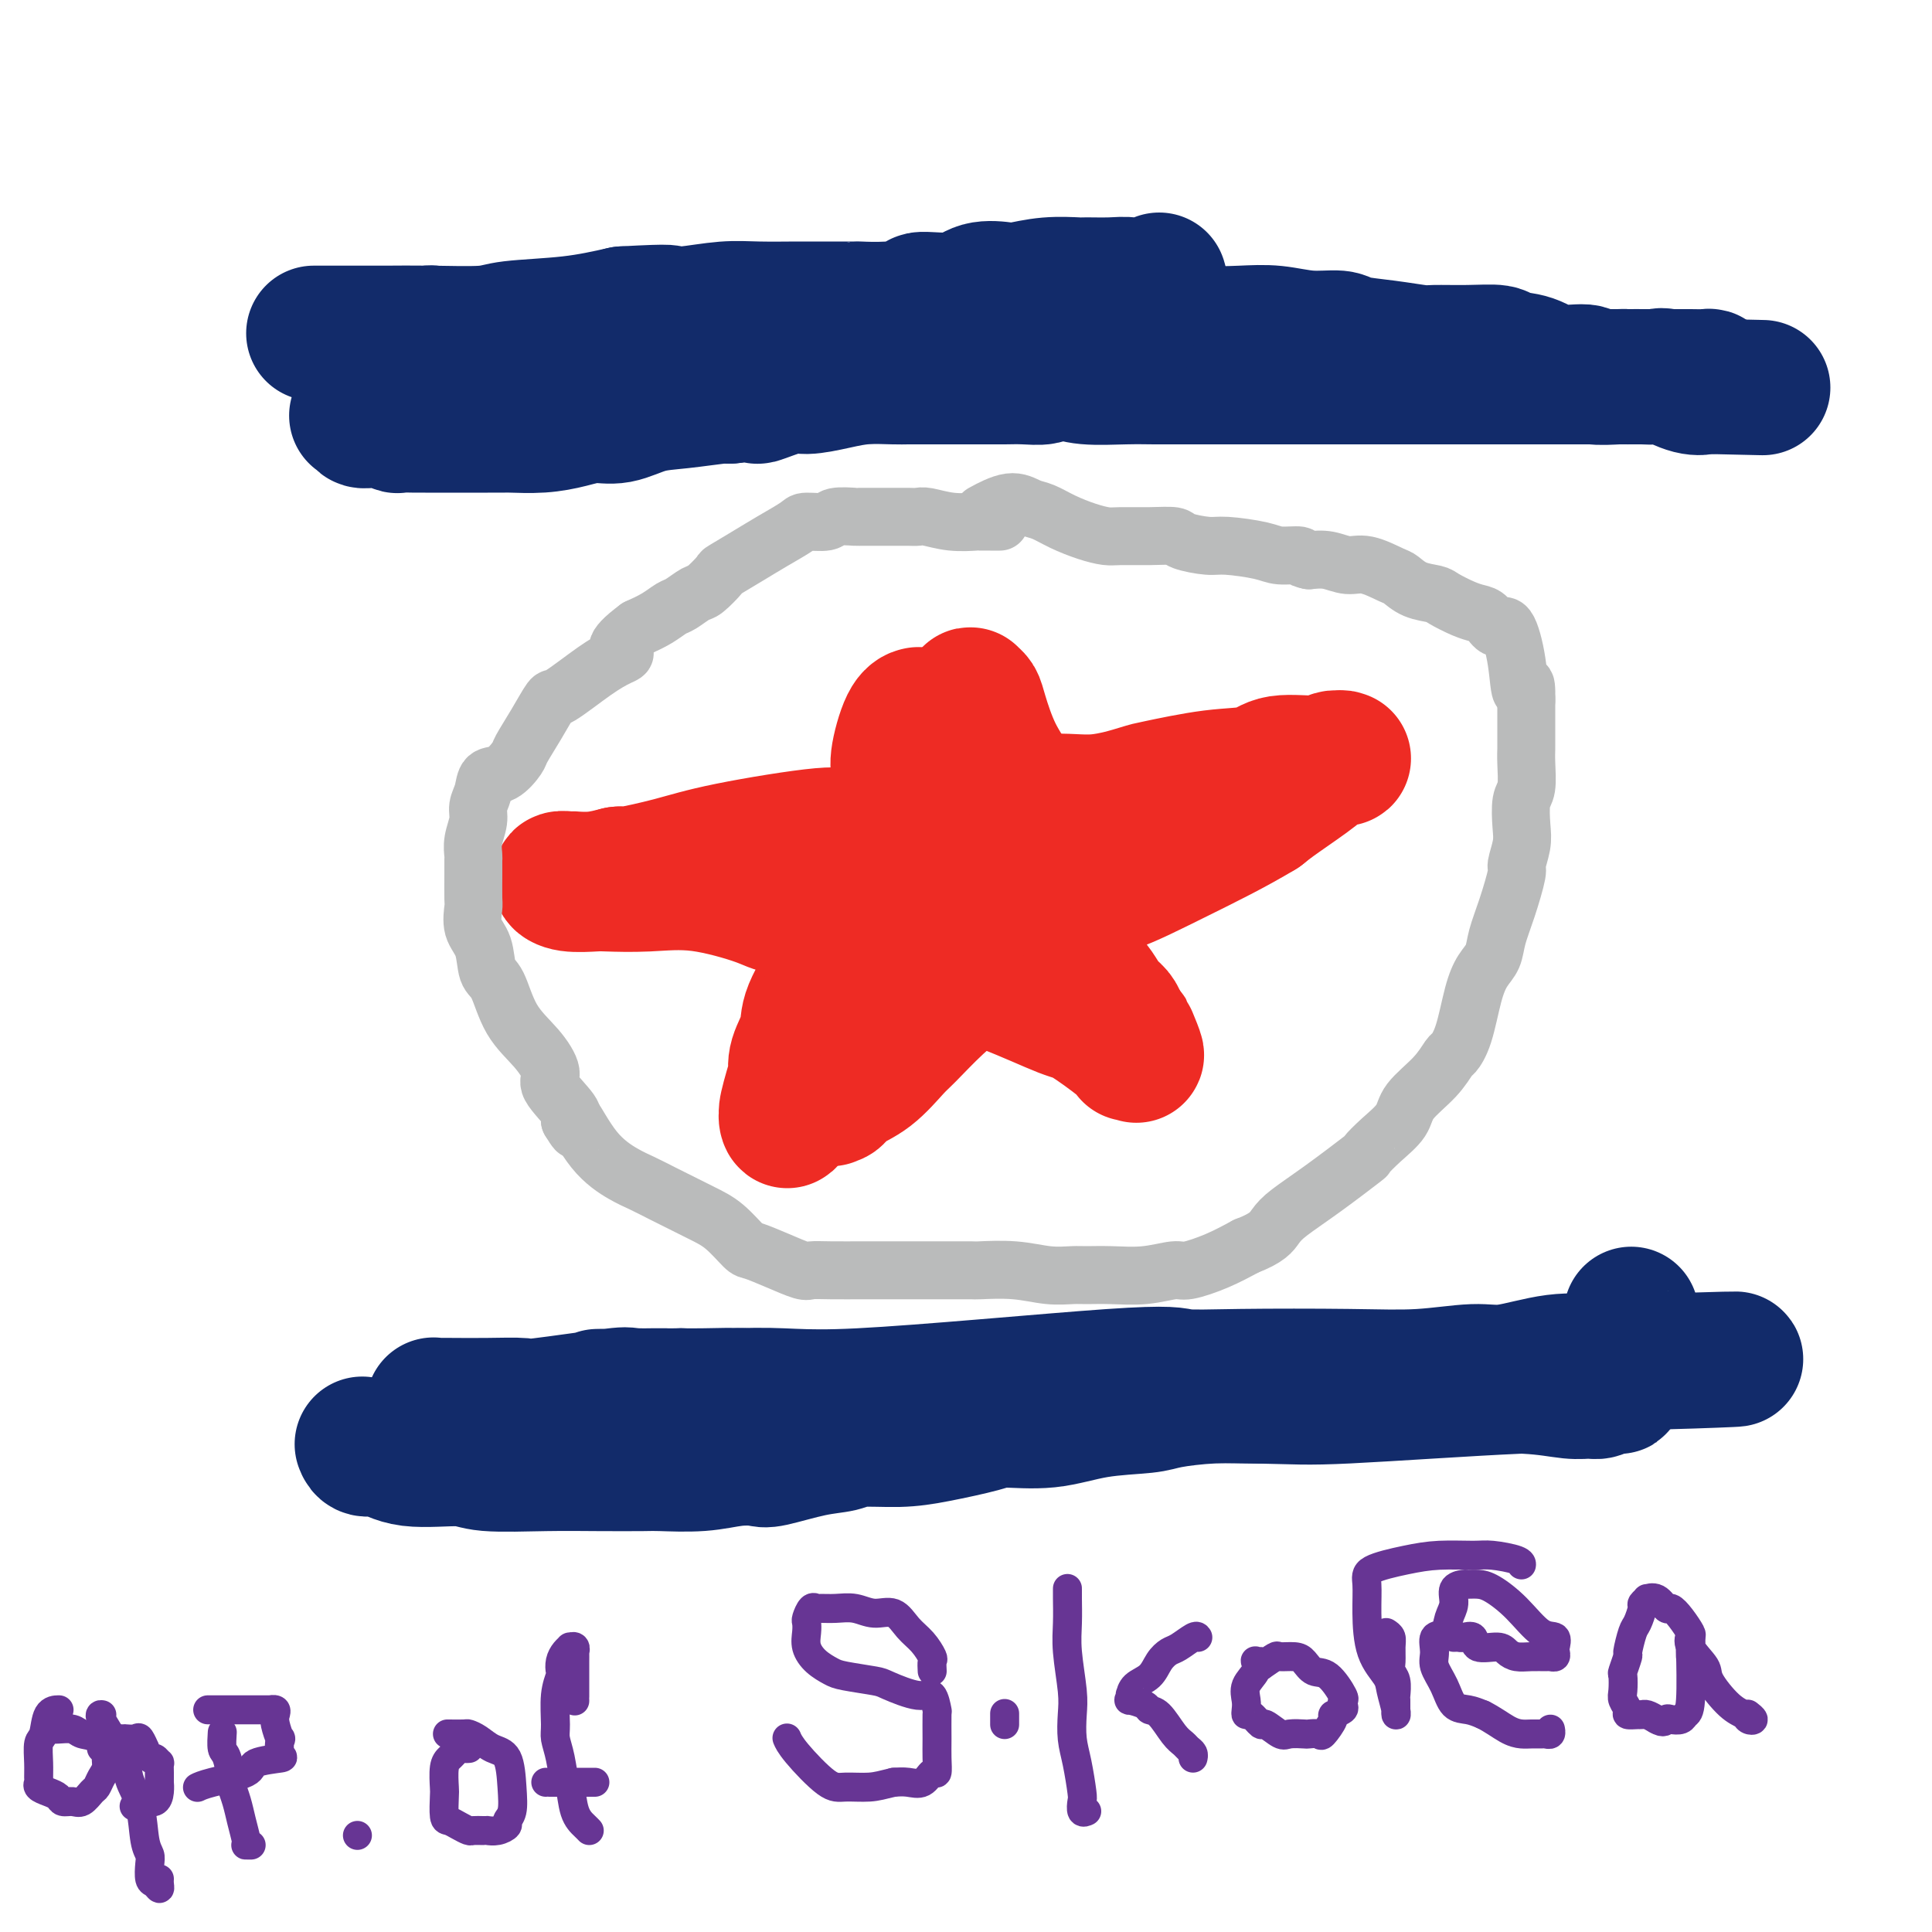 <svg viewBox='0 0 400 400' version='1.1' xmlns='http://www.w3.org/2000/svg' xmlns:xlink='http://www.w3.org/1999/xlink'><g fill='none' stroke='#122B6A' stroke-width='28' stroke-linecap='round' stroke-linejoin='round'><path d='M74,86c-0.125,0.031 -0.251,0.061 0,0c0.251,-0.061 0.878,-0.214 1,0c0.122,0.214 -0.261,0.793 0,1c0.261,0.207 1.167,0.041 2,0c0.833,-0.041 1.592,0.041 2,0c0.408,-0.041 0.465,-0.207 1,0c0.535,0.207 1.547,0.788 2,1c0.453,0.212 0.347,0.057 1,0c0.653,-0.057 2.066,-0.015 3,0c0.934,0.015 1.389,0.004 2,0c0.611,-0.004 1.377,-0.001 2,0c0.623,0.001 1.102,0.000 2,0c0.898,-0.000 2.215,-0.000 3,0c0.785,0.000 1.037,0.001 2,0c0.963,-0.001 2.637,-0.003 4,0c1.363,0.003 2.415,0.011 3,0c0.585,-0.011 0.703,-0.039 2,0c1.297,0.039 3.773,0.147 6,0c2.227,-0.147 4.205,-0.550 6,-1c1.795,-0.450 3.405,-0.947 5,-1c1.595,-0.053 3.173,0.339 5,0c1.827,-0.339 3.902,-1.411 6,-2c2.098,-0.589 4.219,-0.697 7,-1c2.781,-0.303 6.223,-0.801 8,-1c1.777,-0.199 1.888,-0.100 2,0'/><path d='M151,82c7.072,-0.804 5.253,0.187 6,0c0.747,-0.187 4.059,-1.553 6,-2c1.941,-0.447 2.510,0.024 4,0c1.490,-0.024 3.902,-0.542 6,-1c2.098,-0.458 3.883,-0.855 6,-1c2.117,-0.145 4.565,-0.039 6,0c1.435,0.039 1.857,0.011 3,0c1.143,-0.011 3.007,-0.003 5,0c1.993,0.003 4.113,0.002 6,0c1.887,-0.002 3.539,-0.004 5,0c1.461,0.004 2.731,0.015 4,0c1.269,-0.015 2.536,-0.056 4,0c1.464,0.056 3.125,0.207 4,0c0.875,-0.207 0.964,-0.774 1,-1c0.036,-0.226 0.018,-0.113 0,0'/><path d='M217,77c10.322,-0.778 3.127,-0.223 1,0c-2.127,0.223 0.815,0.112 2,0c1.185,-0.112 0.614,-0.226 1,0c0.386,0.226 1.727,0.793 4,1c2.273,0.207 5.476,0.056 8,0c2.524,-0.056 4.368,-0.015 6,0c1.632,0.015 3.050,0.004 5,0c1.950,-0.004 4.431,-0.001 6,0c1.569,0.001 2.226,0.000 4,0c1.774,-0.000 4.665,-0.000 7,0c2.335,0.000 4.113,0.000 7,0c2.887,-0.000 6.882,-0.000 9,0c2.118,0.000 2.360,0.000 5,0c2.640,-0.000 7.677,-0.000 12,0c4.323,0.000 7.930,0.000 10,0c2.070,-0.000 2.601,-0.000 5,0c2.399,0.000 6.665,0.000 10,0c3.335,-0.000 5.739,-0.000 8,0c2.261,0.000 4.377,0.000 6,0c1.623,-0.000 2.751,-0.000 4,0c1.249,0.000 2.618,0.000 4,0c1.382,-0.000 2.777,-0.001 4,0c1.223,0.001 2.275,0.003 3,0c0.725,-0.003 1.122,-0.012 2,0c0.878,0.012 2.235,0.044 3,0c0.765,-0.044 0.937,-0.166 1,0c0.063,0.166 0.018,0.619 0,1c-0.018,0.381 -0.009,0.691 0,1'/><path d='M354,80c21.303,0.473 6.061,0.155 0,0c-6.061,-0.155 -2.940,-0.147 -2,0c0.940,0.147 -0.301,0.432 -2,0c-1.699,-0.432 -3.857,-1.580 -5,-2c-1.143,-0.420 -1.272,-0.113 -2,0c-0.728,0.113 -2.054,0.030 -3,0c-0.946,-0.030 -1.511,-0.007 -2,0c-0.489,0.007 -0.900,-0.002 -1,0c-0.100,0.002 0.112,0.017 0,0c-0.112,-0.017 -0.548,-0.064 -2,0c-1.452,0.064 -3.920,0.239 -5,0c-1.080,-0.239 -0.772,-0.891 -2,-1c-1.228,-0.109 -3.991,0.325 -6,0c-2.009,-0.325 -3.263,-1.408 -5,-2c-1.737,-0.592 -3.956,-0.694 -5,-1c-1.044,-0.306 -0.912,-0.817 -2,-1c-1.088,-0.183 -3.394,-0.038 -6,0c-2.606,0.038 -5.510,-0.032 -7,0c-1.490,0.032 -1.565,0.167 -3,0c-1.435,-0.167 -4.230,-0.637 -7,-1c-2.770,-0.363 -5.515,-0.619 -7,-1c-1.485,-0.381 -1.710,-0.886 -3,-1c-1.290,-0.114 -3.645,0.163 -6,0c-2.355,-0.163 -4.708,-0.765 -7,-1c-2.292,-0.235 -4.521,-0.104 -7,0c-2.479,0.104 -5.206,0.182 -7,0c-1.794,-0.182 -2.655,-0.623 -5,-1c-2.345,-0.377 -6.172,-0.688 -10,-1'/><path d='M235,67c-20.542,-2.250 -12.398,-1.376 -11,-1c1.398,0.376 -3.949,0.254 -7,0c-3.051,-0.254 -3.807,-0.641 -9,0c-5.193,0.641 -14.823,2.308 -19,3c-4.177,0.692 -2.901,0.409 -5,1c-2.099,0.591 -7.572,2.057 -11,3c-3.428,0.943 -4.810,1.363 -6,2c-1.190,0.637 -2.188,1.491 -4,2c-1.812,0.509 -4.436,0.672 -6,1c-1.564,0.328 -2.067,0.820 -3,1c-0.933,0.180 -2.297,0.048 -3,0c-0.703,-0.048 -0.745,-0.013 -1,0c-0.255,0.013 -0.722,0.003 -1,0c-0.278,-0.003 -0.365,-0.001 -1,0c-0.635,0.001 -1.817,0.000 -3,0'/><path d='M145,79c-10.218,1.788 -4.264,-0.242 -4,-1c0.264,-0.758 -5.163,-0.245 -9,-1c-3.837,-0.755 -6.085,-2.777 -11,-4c-4.915,-1.223 -12.496,-1.648 -17,-2c-4.504,-0.352 -5.931,-0.630 -8,-1c-2.069,-0.370 -4.778,-0.831 -6,-1c-1.222,-0.169 -0.956,-0.045 -2,0c-1.044,0.045 -3.400,0.012 -5,0c-1.600,-0.012 -2.446,-0.003 -3,0c-0.554,0.003 -0.816,0.001 -2,0c-1.184,-0.001 -3.290,-0.000 -5,0c-1.710,0.000 -3.026,0.000 -4,0c-0.974,-0.000 -1.607,-0.000 -2,0c-0.393,0.000 -0.546,0.000 -1,0c-0.454,-0.000 -1.208,-0.000 -1,0c0.208,0.000 1.377,0.000 2,0c0.623,-0.000 0.699,-0.000 1,0c0.301,0.000 0.825,0.000 1,0c0.175,-0.000 0.000,-0.000 1,0c1.000,0.000 3.174,0.001 4,0c0.826,-0.001 0.304,-0.003 1,0c0.696,0.003 2.611,0.013 5,0c2.389,-0.013 5.251,-0.048 9,0c3.749,0.048 8.386,0.178 11,0c2.614,-0.178 3.204,-0.663 6,-1c2.796,-0.337 7.799,-0.525 12,-1c4.201,-0.475 7.601,-1.238 11,-2'/><path d='M129,65c11.649,-0.635 9.273,-0.223 9,0c-0.273,0.223 1.558,0.256 4,0c2.442,-0.256 5.497,-0.801 8,-1c2.503,-0.199 4.456,-0.054 7,0c2.544,0.054 5.679,0.015 8,0c2.321,-0.015 3.829,-0.007 6,0c2.171,0.007 5.007,0.012 6,0c0.993,-0.012 0.145,-0.040 1,0c0.855,0.040 3.413,0.147 6,0c2.587,-0.147 5.204,-0.547 6,-1c0.796,-0.453 -0.229,-0.957 1,-1c1.229,-0.043 4.710,0.377 7,0c2.290,-0.377 3.388,-1.551 5,-2c1.612,-0.449 3.738,-0.173 5,0c1.262,0.173 1.660,0.243 3,0c1.340,-0.243 3.621,-0.798 6,-1c2.379,-0.202 4.856,-0.050 6,0c1.144,0.050 0.956,-0.001 2,0c1.044,0.001 3.321,0.053 5,0c1.679,-0.053 2.760,-0.209 4,0c1.240,0.209 2.637,0.785 3,1c0.363,0.215 -0.309,0.068 0,0c0.309,-0.068 1.599,-0.057 2,0c0.401,0.057 -0.089,0.160 0,0c0.089,-0.160 0.755,-0.581 1,-1c0.245,-0.419 0.070,-0.834 0,-1c-0.070,-0.166 -0.035,-0.083 0,0'/></g>
<g fill='none' stroke='#EE2B24' stroke-width='28' stroke-linecap='round' stroke-linejoin='round'><path d='M190,148c-0.044,0.010 -0.087,0.019 0,0c0.087,-0.019 0.305,-0.067 0,0c-0.305,0.067 -1.134,0.247 -2,2c-0.866,1.753 -1.770,5.078 -2,7c-0.230,1.922 0.216,2.439 0,4c-0.216,1.561 -1.092,4.165 -2,7c-0.908,2.835 -1.847,5.902 -3,9c-1.153,3.098 -2.520,6.226 -3,8c-0.480,1.774 -0.074,2.195 -1,4c-0.926,1.805 -3.184,4.993 -4,7c-0.816,2.007 -0.191,2.833 -1,5c-0.809,2.167 -3.052,5.675 -4,8c-0.948,2.325 -0.601,3.465 -1,5c-0.399,1.535 -1.543,3.463 -2,5c-0.457,1.537 -0.227,2.681 0,4c0.227,1.319 0.451,2.811 0,4c-0.451,1.189 -1.579,2.074 -2,3c-0.421,0.926 -0.137,1.892 0,2c0.137,0.108 0.128,-0.642 0,-1c-0.128,-0.358 -0.375,-0.323 0,-2c0.375,-1.677 1.370,-5.067 2,-7c0.630,-1.933 0.894,-2.409 2,-5c1.106,-2.591 3.053,-7.295 5,-12'/><path d='M172,205c1.833,-4.865 1.914,-4.527 4,-8c2.086,-3.473 6.177,-10.757 8,-14c1.823,-3.243 1.378,-2.446 2,-5c0.622,-2.554 2.310,-8.459 4,-12c1.690,-3.541 3.380,-4.717 4,-5c0.620,-0.283 0.170,0.328 1,-1c0.830,-1.328 2.941,-4.594 4,-7c1.059,-2.406 1.068,-3.952 1,-5c-0.068,-1.048 -0.211,-1.599 0,-2c0.211,-0.401 0.776,-0.653 1,-1c0.224,-0.347 0.106,-0.790 0,-1c-0.106,-0.210 -0.200,-0.185 0,0c0.200,0.185 0.696,0.532 1,1c0.304,0.468 0.418,1.057 1,3c0.582,1.943 1.634,5.242 3,8c1.366,2.758 3.048,4.977 5,9c1.952,4.023 4.175,9.851 5,13c0.825,3.149 0.251,3.619 1,5c0.749,1.381 2.819,3.672 4,6c1.181,2.328 1.472,4.693 2,7c0.528,2.307 1.293,4.558 2,6c0.707,1.442 1.354,2.077 2,3c0.646,0.923 1.289,2.133 2,3c0.711,0.867 1.489,1.391 2,2c0.511,0.609 0.756,1.305 1,2'/><path d='M232,212c5.248,11.015 2.869,5.054 2,3c-0.869,-2.054 -0.228,-0.200 0,1c0.228,1.200 0.044,1.747 0,2c-0.044,0.253 0.051,0.211 0,0c-0.051,-0.211 -0.247,-0.592 -2,-2c-1.753,-1.408 -5.062,-3.845 -7,-5c-1.938,-1.155 -2.505,-1.030 -5,-2c-2.495,-0.970 -6.917,-3.037 -12,-5c-5.083,-1.963 -10.828,-3.823 -14,-5c-3.172,-1.177 -3.772,-1.672 -6,-3c-2.228,-1.328 -6.084,-3.491 -11,-5c-4.916,-1.509 -10.893,-2.366 -14,-3c-3.107,-0.634 -3.343,-1.046 -6,-2c-2.657,-0.954 -7.733,-2.451 -12,-3c-4.267,-0.549 -7.723,-0.151 -11,0c-3.277,0.151 -6.374,0.055 -8,0c-1.626,-0.055 -1.780,-0.067 -3,0c-1.220,0.067 -3.507,0.214 -5,0c-1.493,-0.214 -2.193,-0.789 -2,-1c0.193,-0.211 1.278,-0.059 2,0c0.722,0.059 1.080,0.026 1,0c-0.080,-0.026 -0.598,-0.046 0,0c0.598,0.046 2.314,0.156 4,0c1.686,-0.156 3.343,-0.578 5,-1'/><path d='M128,181c1.571,-0.223 0.499,0.219 2,0c1.501,-0.219 5.577,-1.099 9,-2c3.423,-0.901 6.195,-1.823 12,-3c5.805,-1.177 14.643,-2.611 19,-3c4.357,-0.389 4.232,0.266 5,0c0.768,-0.266 2.428,-1.452 5,-2c2.572,-0.548 6.056,-0.456 10,-1c3.944,-0.544 8.350,-1.722 11,-2c2.650,-0.278 3.546,0.344 6,0c2.454,-0.344 6.466,-1.654 10,-2c3.534,-0.346 6.588,0.274 10,0c3.412,-0.274 7.181,-1.440 9,-2c1.819,-0.560 1.687,-0.513 4,-1c2.313,-0.487 7.071,-1.507 11,-2c3.929,-0.493 7.028,-0.458 9,-1c1.972,-0.542 2.816,-1.662 5,-2c2.184,-0.338 5.706,0.106 8,0c2.294,-0.106 3.359,-0.761 4,-1c0.641,-0.239 0.858,-0.061 1,0c0.142,0.061 0.208,0.005 0,0c-0.208,-0.005 -0.692,0.039 -1,0c-0.308,-0.039 -0.442,-0.162 -1,0c-0.558,0.162 -1.541,0.611 -2,1c-0.459,0.389 -0.393,0.720 -2,2c-1.607,1.280 -4.888,3.509 -7,5c-2.112,1.491 -3.056,2.246 -4,3'/><path d='M261,168c-5.564,3.361 -11.475,6.262 -17,9c-5.525,2.738 -10.664,5.312 -13,6c-2.336,0.688 -1.869,-0.509 -5,1c-3.131,1.509 -9.861,5.724 -13,8c-3.139,2.276 -2.686,2.613 -4,4c-1.314,1.387 -4.394,3.825 -6,5c-1.606,1.175 -1.737,1.088 -3,2c-1.263,0.912 -3.658,2.824 -6,5c-2.342,2.176 -4.630,4.615 -6,6c-1.370,1.385 -1.821,1.716 -3,3c-1.179,1.284 -3.086,3.520 -5,5c-1.914,1.480 -3.834,2.205 -5,3c-1.166,0.795 -1.578,1.660 -2,2c-0.422,0.340 -0.854,0.154 -1,0c-0.146,-0.154 -0.006,-0.277 0,0c0.006,0.277 -0.123,0.956 0,0c0.123,-0.956 0.497,-3.545 1,-5c0.503,-1.455 1.135,-1.776 2,-3c0.865,-1.224 1.961,-3.350 3,-5c1.039,-1.650 2.019,-2.825 3,-4'/><path d='M181,210c1.609,-2.948 1.631,-1.818 2,-2c0.369,-0.182 1.086,-1.678 2,-3c0.914,-1.322 2.027,-2.471 3,-4c0.973,-1.529 1.808,-3.437 2,-4c0.192,-0.563 -0.257,0.218 0,0c0.257,-0.218 1.220,-1.437 2,-2c0.780,-0.563 1.378,-0.470 2,-1c0.622,-0.530 1.270,-1.684 2,-2c0.730,-0.316 1.543,0.206 2,0c0.457,-0.206 0.559,-1.139 1,-2c0.441,-0.861 1.222,-1.650 2,-2c0.778,-0.350 1.553,-0.261 2,-1c0.447,-0.739 0.568,-2.307 1,-3c0.432,-0.693 1.176,-0.510 2,-1c0.824,-0.490 1.727,-1.652 2,-2c0.273,-0.348 -0.085,0.117 0,0c0.085,-0.117 0.611,-0.816 1,-1c0.389,-0.184 0.640,0.147 1,0c0.360,-0.147 0.828,-0.770 1,-1c0.172,-0.230 0.049,-0.066 0,0c-0.049,0.066 -0.025,0.033 0,0'/></g>
<g fill='none' stroke='#BABBBB' stroke-width='12' stroke-linecap='round' stroke-linejoin='round'><path d='M207,108c-0.370,0.001 -0.740,0.001 -1,0c-0.260,-0.001 -0.409,-0.004 -1,0c-0.591,0.004 -1.625,0.015 -2,0c-0.375,-0.015 -0.091,-0.057 -1,0c-0.909,0.057 -3.010,0.211 -5,0c-1.990,-0.211 -3.870,-0.789 -5,-1c-1.130,-0.211 -1.508,-0.057 -2,0c-0.492,0.057 -1.096,0.015 -2,0c-0.904,-0.015 -2.109,-0.004 -3,0c-0.891,0.004 -1.468,-0.000 -2,0c-0.532,0.000 -1.018,0.004 -2,0c-0.982,-0.004 -2.459,-0.015 -3,0c-0.541,0.015 -0.145,0.058 -1,0c-0.855,-0.058 -2.962,-0.217 -4,0c-1.038,0.217 -1.006,0.809 -2,1c-0.994,0.191 -3.013,-0.018 -4,0c-0.987,0.018 -0.941,0.265 -2,1c-1.059,0.735 -3.222,1.959 -5,3c-1.778,1.041 -3.171,1.899 -5,3c-1.829,1.101 -4.094,2.446 -5,3c-0.906,0.554 -0.455,0.319 -1,1c-0.545,0.681 -2.088,2.280 -3,3c-0.912,0.720 -1.195,0.563 -2,1c-0.805,0.437 -2.133,1.468 -3,2c-0.867,0.532 -1.272,0.566 -2,1c-0.728,0.434 -1.779,1.267 -3,2c-1.221,0.733 -2.610,1.367 -4,2'/><path d='M132,130c-6.086,4.502 -3.800,4.758 -3,5c0.800,0.242 0.115,0.471 -1,1c-1.115,0.529 -2.660,1.357 -5,3c-2.340,1.643 -5.476,4.101 -7,5c-1.524,0.899 -1.436,0.238 -2,1c-0.564,0.762 -1.780,2.948 -3,5c-1.220,2.052 -2.445,3.970 -3,5c-0.555,1.030 -0.440,1.171 -1,2c-0.560,0.829 -1.795,2.346 -3,3c-1.205,0.654 -2.379,0.447 -3,1c-0.621,0.553 -0.688,1.868 -1,3c-0.312,1.132 -0.868,2.081 -1,3c-0.132,0.919 0.161,1.808 0,3c-0.161,1.192 -0.775,2.687 -1,4c-0.225,1.313 -0.060,2.443 0,3c0.060,0.557 0.014,0.540 0,1c-0.014,0.460 0.003,1.398 0,3c-0.003,1.602 -0.027,3.869 0,5c0.027,1.131 0.104,1.128 0,2c-0.104,0.872 -0.389,2.619 0,4c0.389,1.381 1.450,2.395 2,4c0.550,1.605 0.587,3.802 1,5c0.413,1.198 1.203,1.396 2,3c0.797,1.604 1.601,4.615 3,7c1.399,2.385 3.391,4.145 5,6c1.609,1.855 2.833,3.807 3,5c0.167,1.193 -0.724,1.629 0,3c0.724,1.371 3.064,3.677 4,5c0.936,1.323 0.468,1.661 0,2'/><path d='M118,232c2.698,4.506 0.944,0.272 1,0c0.056,-0.272 1.923,3.417 4,6c2.077,2.583 4.365,4.060 6,5c1.635,0.940 2.617,1.341 4,2c1.383,0.659 3.165,1.574 4,2c0.835,0.426 0.721,0.361 2,1c1.279,0.639 3.950,1.981 6,3c2.050,1.019 3.477,1.717 5,3c1.523,1.283 3.141,3.153 4,4c0.859,0.847 0.958,0.672 2,1c1.042,0.328 3.028,1.160 5,2c1.972,0.840 3.929,1.689 5,2c1.071,0.311 1.257,0.083 2,0c0.743,-0.083 2.043,-0.022 4,0c1.957,0.022 4.571,0.006 7,0c2.429,-0.006 4.674,-0.001 6,0c1.326,0.001 1.735,-0.001 3,0c1.265,0.001 3.387,0.004 6,0c2.613,-0.004 5.718,-0.015 7,0c1.282,0.015 0.740,0.057 2,0c1.260,-0.057 4.323,-0.212 7,0c2.677,0.212 4.969,0.790 7,1c2.031,0.210 3.801,0.052 5,0c1.199,-0.052 1.827,0.001 3,0c1.173,-0.001 2.893,-0.058 5,0c2.107,0.058 4.603,0.231 7,0c2.397,-0.231 4.694,-0.866 6,-1c1.306,-0.134 1.621,0.233 3,0c1.379,-0.233 3.823,-1.067 6,-2c2.177,-0.933 4.089,-1.967 6,-3'/><path d='M258,258c4.505,-1.708 5.268,-2.977 6,-4c0.732,-1.023 1.433,-1.799 3,-3c1.567,-1.201 4.000,-2.828 7,-5c3.000,-2.172 6.569,-4.891 8,-6c1.431,-1.109 0.725,-0.610 1,-1c0.275,-0.390 1.531,-1.671 3,-3c1.469,-1.329 3.152,-2.708 4,-4c0.848,-1.292 0.860,-2.498 2,-4c1.140,-1.502 3.408,-3.300 5,-5c1.592,-1.700 2.509,-3.302 3,-4c0.491,-0.698 0.555,-0.493 1,-1c0.445,-0.507 1.270,-1.726 2,-4c0.730,-2.274 1.364,-5.602 2,-8c0.636,-2.398 1.274,-3.865 2,-5c0.726,-1.135 1.538,-1.937 2,-3c0.462,-1.063 0.572,-2.388 1,-4c0.428,-1.612 1.173,-3.510 2,-6c0.827,-2.490 1.737,-5.570 2,-7c0.263,-1.430 -0.122,-1.209 0,-2c0.122,-0.791 0.751,-2.592 1,-4c0.249,-1.408 0.119,-2.422 0,-4c-0.119,-1.578 -0.228,-3.720 0,-5c0.228,-1.280 0.793,-1.698 1,-3c0.207,-1.302 0.055,-3.488 0,-5c-0.055,-1.512 -0.015,-2.350 0,-3c0.015,-0.650 0.004,-1.114 0,-2c-0.004,-0.886 -0.001,-2.196 0,-3c0.001,-0.804 0.000,-1.101 0,-2c-0.000,-0.899 -0.000,-2.400 0,-3c0.000,-0.600 0.000,-0.300 0,0'/><path d='M316,145c0.118,-5.774 -0.587,-2.209 -1,-2c-0.413,0.209 -0.533,-2.938 -1,-6c-0.467,-3.062 -1.282,-6.038 -2,-7c-0.718,-0.962 -1.341,0.089 -2,0c-0.659,-0.089 -1.354,-1.320 -2,-2c-0.646,-0.680 -1.243,-0.811 -2,-1c-0.757,-0.189 -1.674,-0.436 -3,-1c-1.326,-0.564 -3.063,-1.445 -4,-2c-0.937,-0.555 -1.076,-0.783 -2,-1c-0.924,-0.217 -2.634,-0.421 -4,-1c-1.366,-0.579 -2.388,-1.532 -3,-2c-0.612,-0.468 -0.813,-0.451 -2,-1c-1.187,-0.549 -3.359,-1.663 -5,-2c-1.641,-0.337 -2.749,0.101 -4,0c-1.251,-0.101 -2.643,-0.743 -4,-1c-1.357,-0.257 -2.678,-0.128 -4,0'/><path d='M271,116c-2.104,-0.393 -1.365,-0.875 -2,-1c-0.635,-0.125 -2.643,0.107 -4,0c-1.357,-0.107 -2.063,-0.554 -4,-1c-1.937,-0.446 -5.107,-0.890 -7,-1c-1.893,-0.110 -2.510,0.114 -4,0c-1.490,-0.114 -3.854,-0.566 -5,-1c-1.146,-0.434 -1.074,-0.851 -2,-1c-0.926,-0.149 -2.848,-0.032 -5,0c-2.152,0.032 -4.533,-0.023 -6,0c-1.467,0.023 -2.020,0.123 -3,0c-0.980,-0.123 -2.388,-0.470 -4,-1c-1.612,-0.530 -3.427,-1.245 -5,-2c-1.573,-0.755 -2.902,-1.550 -4,-2c-1.098,-0.450 -1.964,-0.554 -3,-1c-1.036,-0.446 -2.240,-1.236 -4,-1c-1.760,0.236 -4.074,1.496 -5,2c-0.926,0.504 -0.463,0.252 0,0'/></g>
<g fill='none' stroke='#122B6A' stroke-width='28' stroke-linecap='round' stroke-linejoin='round'><path d='M75,299c0.191,0.486 0.382,0.971 1,1c0.618,0.029 1.662,-0.399 3,0c1.338,0.399 2.969,1.623 6,2c3.031,0.377 7.463,-0.095 10,0c2.537,0.095 3.178,0.757 6,1c2.822,0.243 7.824,0.066 12,0c4.176,-0.066 7.525,-0.021 11,0c3.475,0.021 7.074,0.019 9,0c1.926,-0.019 2.177,-0.056 4,0c1.823,0.056 5.217,0.204 8,0c2.783,-0.204 4.955,-0.761 7,-1c2.045,-0.239 3.964,-0.159 5,0c1.036,0.159 1.188,0.397 3,0c1.812,-0.397 5.285,-1.429 8,-2c2.715,-0.571 4.674,-0.681 6,-1c1.326,-0.319 2.020,-0.846 4,-1c1.980,-0.154 5.247,0.066 8,0c2.753,-0.066 4.993,-0.417 8,-1c3.007,-0.583 6.780,-1.399 9,-2c2.220,-0.601 2.886,-0.987 5,-1c2.114,-0.013 5.674,0.347 9,0c3.326,-0.347 6.416,-1.399 10,-2c3.584,-0.601 7.662,-0.749 10,-1c2.338,-0.251 2.936,-0.603 5,-1c2.064,-0.397 5.594,-0.838 9,-1c3.406,-0.162 6.687,-0.046 9,0c2.313,0.046 3.656,0.023 5,0'/><path d='M265,289c20.501,-2.332 11.755,-1.162 11,-1c-0.755,0.162 6.482,-0.685 12,-1c5.518,-0.315 9.316,-0.099 11,0c1.684,0.099 1.252,0.080 4,0c2.748,-0.080 8.675,-0.221 13,0c4.325,0.221 7.047,0.805 9,1c1.953,0.195 3.136,-0.001 4,0c0.864,0.001 1.410,0.197 2,0c0.590,-0.197 1.224,-0.787 2,-1c0.776,-0.213 1.696,-0.050 2,0c0.304,0.050 -0.006,-0.015 -1,0c-0.994,0.015 -2.671,0.108 -5,0c-2.329,-0.108 -5.310,-0.419 -15,0c-9.690,0.419 -26.088,1.566 -35,2c-8.912,0.434 -10.338,0.155 -19,0c-8.662,-0.155 -24.560,-0.184 -36,0c-11.440,0.184 -18.421,0.583 -25,1c-6.579,0.417 -12.754,0.854 -16,1c-3.246,0.146 -3.561,0.001 -6,0c-2.439,-0.001 -7.002,0.143 -11,0c-3.998,-0.143 -7.433,-0.575 -9,-1c-1.567,-0.425 -1.268,-0.845 -3,-1c-1.732,-0.155 -5.495,-0.044 -8,0c-2.505,0.044 -3.753,0.022 -5,0'/><path d='M141,289c-30.898,0.301 -12.144,0.052 -6,0c6.144,-0.052 -0.321,0.091 -3,0c-2.679,-0.091 -1.571,-0.417 -5,0c-3.429,0.417 -11.395,1.576 -15,2c-3.605,0.424 -2.850,0.114 -4,0c-1.150,-0.114 -4.205,-0.032 -7,0c-2.795,0.032 -5.331,0.012 -7,0c-1.669,-0.012 -2.473,-0.017 -3,0c-0.527,0.017 -0.778,0.056 -1,0c-0.222,-0.056 -0.414,-0.208 0,0c0.414,0.208 1.436,0.775 2,1c0.564,0.225 0.670,0.106 2,0c1.330,-0.106 3.883,-0.201 6,0c2.117,0.201 3.797,0.699 14,0c10.203,-0.699 28.928,-2.594 39,-3c10.072,-0.406 11.490,0.675 25,0c13.510,-0.675 39.112,-3.108 52,-4c12.888,-0.892 13.062,-0.243 15,0c1.938,0.243 5.640,0.081 12,0c6.360,-0.081 15.377,-0.082 22,0c6.623,0.082 10.853,0.246 15,0c4.147,-0.246 8.210,-0.903 11,-1c2.790,-0.097 4.306,0.366 7,0c2.694,-0.366 6.568,-1.562 10,-2c3.432,-0.438 6.424,-0.118 9,0c2.576,0.118 4.736,0.034 6,0c1.264,-0.034 1.632,-0.017 2,0'/><path d='M339,282c38.832,-1.318 11.911,-0.113 2,0c-9.911,0.113 -2.811,-0.867 0,-1c2.811,-0.133 1.334,0.579 0,-1c-1.334,-1.579 -2.524,-5.451 -3,-7c-0.476,-1.549 -0.238,-0.774 0,0'/></g>
<g fill='none' stroke='#673594' stroke-width='6' stroke-linecap='round' stroke-linejoin='round'><path d='M12,354c0.204,-0.001 0.409,-0.002 0,0c-0.409,0.002 -1.430,0.007 -2,1c-0.570,0.993 -0.688,2.973 -1,4c-0.312,1.027 -0.817,1.101 -1,2c-0.183,0.899 -0.043,2.622 0,4c0.043,1.378 -0.010,2.410 0,3c0.010,0.590 0.082,0.736 0,1c-0.082,0.264 -0.317,0.645 0,1c0.317,0.355 1.187,0.686 2,1c0.813,0.314 1.569,0.613 2,1c0.431,0.387 0.535,0.862 1,1c0.465,0.138 1.290,-0.060 2,0c0.710,0.060 1.304,0.378 2,0c0.696,-0.378 1.492,-1.454 2,-2c0.508,-0.546 0.726,-0.564 1,-1c0.274,-0.436 0.605,-1.290 1,-2c0.395,-0.710 0.856,-1.275 1,-2c0.144,-0.725 -0.029,-1.610 0,-2c0.029,-0.390 0.261,-0.287 0,-1c-0.261,-0.713 -1.016,-2.244 -2,-3c-0.984,-0.756 -2.197,-0.739 -3,-1c-0.803,-0.261 -1.195,-0.802 -2,-1c-0.805,-0.198 -2.025,-0.053 -3,0c-0.975,0.053 -1.707,0.015 -2,0c-0.293,-0.015 -0.146,-0.008 0,0'/><path d='M21,355c0.076,0.013 0.152,0.025 0,0c-0.152,-0.025 -0.531,-0.089 0,1c0.531,1.089 1.973,3.331 3,5c1.027,1.669 1.638,2.765 2,4c0.362,1.235 0.475,2.609 1,4c0.525,1.391 1.460,2.800 2,5c0.540,2.200 0.683,5.191 1,7c0.317,1.809 0.807,2.437 1,3c0.193,0.563 0.090,1.062 0,2c-0.090,0.938 -0.168,2.314 0,3c0.168,0.686 0.581,0.681 1,1c0.419,0.319 0.844,0.962 1,1c0.156,0.038 0.042,-0.528 0,-1c-0.042,-0.472 -0.012,-0.849 0,-1c0.012,-0.151 0.006,-0.075 0,0'/><path d='M21,362c0.064,-0.309 0.129,-0.619 0,-1c-0.129,-0.381 -0.451,-0.834 0,-1c0.451,-0.166 1.674,-0.045 2,0c0.326,0.045 -0.246,0.013 0,0c0.246,-0.013 1.308,-0.006 2,0c0.692,0.006 1.012,0.010 1,0c-0.012,-0.010 -0.358,-0.033 0,0c0.358,0.033 1.419,0.122 2,0c0.581,-0.122 0.680,-0.454 1,0c0.320,0.454 0.860,1.695 1,2c0.140,0.305 -0.120,-0.326 0,0c0.120,0.326 0.621,1.609 1,2c0.379,0.391 0.638,-0.112 1,0c0.362,0.112 0.829,0.837 1,1c0.171,0.163 0.046,-0.238 0,0c-0.046,0.238 -0.014,1.115 0,2c0.014,0.885 0.010,1.777 0,2c-0.010,0.223 -0.025,-0.224 0,0c0.025,0.224 0.090,1.118 0,2c-0.090,0.882 -0.336,1.753 -1,2c-0.664,0.247 -1.745,-0.130 -2,0c-0.255,0.130 0.316,0.766 0,1c-0.316,0.234 -1.519,0.067 -2,0c-0.481,-0.067 -0.241,-0.033 0,0'/><path d='M46,359c0.022,-0.319 0.043,-0.638 0,0c-0.043,0.638 -0.152,2.232 0,3c0.152,0.768 0.565,0.711 1,2c0.435,1.289 0.891,3.925 1,5c0.109,1.075 -0.128,0.589 0,1c0.128,0.411 0.622,1.718 1,3c0.378,1.282 0.641,2.540 1,4c0.359,1.460 0.814,3.123 1,4c0.186,0.877 0.101,0.967 0,1c-0.101,0.033 -0.220,0.009 0,0c0.220,-0.009 0.777,-0.003 1,0c0.223,0.003 0.111,0.001 0,0'/><path d='M43,354c0.473,-0.000 0.947,-0.000 1,0c0.053,0.000 -0.314,0.000 0,0c0.314,-0.000 1.308,-0.000 2,0c0.692,0.000 1.083,0.000 2,0c0.917,-0.000 2.359,-0.000 3,0c0.641,0.000 0.482,0.000 1,0c0.518,-0.000 1.712,-0.001 2,0c0.288,0.001 -0.329,0.003 0,0c0.329,-0.003 1.604,-0.011 2,0c0.396,0.011 -0.086,0.039 0,0c0.086,-0.039 0.741,-0.147 1,0c0.259,0.147 0.121,0.547 0,1c-0.121,0.453 -0.223,0.958 0,2c0.223,1.042 0.773,2.621 1,3c0.227,0.379 0.130,-0.443 0,0c-0.130,0.443 -0.293,2.150 0,3c0.293,0.850 1.041,0.844 0,1c-1.041,0.156 -3.873,0.472 -5,1c-1.127,0.528 -0.551,1.266 -2,2c-1.449,0.734 -4.925,1.465 -7,2c-2.075,0.535 -2.751,0.875 -3,1c-0.249,0.125 -0.071,0.036 0,0c0.071,-0.036 0.036,-0.018 0,0'/><path d='M74,380c0.000,0.000 0.000,0.000 0,0c0.000,0.000 0.000,0.000 0,0'/><path d='M97,362c0.089,-0.007 0.179,-0.013 0,0c-0.179,0.013 -0.626,0.046 -1,0c-0.374,-0.046 -0.675,-0.170 -1,0c-0.325,0.170 -0.675,0.634 -1,1c-0.325,0.366 -0.623,0.634 -1,1c-0.377,0.366 -0.831,0.829 -1,2c-0.169,1.171 -0.054,3.048 0,4c0.054,0.952 0.046,0.977 0,2c-0.046,1.023 -0.129,3.045 0,4c0.129,0.955 0.472,0.844 1,1c0.528,0.156 1.242,0.578 2,1c0.758,0.422 1.561,0.845 2,1c0.439,0.155 0.515,0.042 1,0c0.485,-0.042 1.377,-0.014 2,0c0.623,0.014 0.975,0.015 1,0c0.025,-0.015 -0.277,-0.047 0,0c0.277,0.047 1.132,0.171 2,0c0.868,-0.171 1.748,-0.638 2,-1c0.252,-0.362 -0.123,-0.621 0,-1c0.123,-0.379 0.745,-0.879 1,-2c0.255,-1.121 0.142,-2.865 0,-5c-0.142,-2.135 -0.312,-4.663 -1,-6c-0.688,-1.337 -1.894,-1.483 -3,-2c-1.106,-0.517 -2.111,-1.407 -3,-2c-0.889,-0.593 -1.661,-0.891 -2,-1c-0.339,-0.109 -0.245,-0.029 -1,0c-0.755,0.029 -2.359,0.008 -3,0c-0.641,-0.008 -0.321,-0.004 0,0'/><path d='M119,352c-0.000,0.145 -0.000,0.290 0,0c0.000,-0.290 0.000,-1.014 0,-1c-0.000,0.014 -0.000,0.766 0,0c0.000,-0.766 0.000,-3.050 0,-4c-0.000,-0.950 -0.000,-0.565 0,-1c0.000,-0.435 0.001,-1.690 0,-2c-0.001,-0.310 -0.004,0.323 0,0c0.004,-0.323 0.016,-1.604 0,-2c-0.016,-0.396 -0.060,0.092 0,0c0.060,-0.092 0.223,-0.765 0,-1c-0.223,-0.235 -0.830,-0.031 -1,0c-0.170,0.031 0.099,-0.110 0,0c-0.099,0.110 -0.566,0.470 -1,1c-0.434,0.530 -0.834,1.230 -1,2c-0.166,0.770 -0.098,1.609 0,2c0.098,0.391 0.225,0.335 0,1c-0.225,0.665 -0.804,2.050 -1,4c-0.196,1.950 -0.011,4.466 0,6c0.011,1.534 -0.153,2.087 0,3c0.153,0.913 0.622,2.184 1,4c0.378,1.816 0.665,4.175 1,5c0.335,0.825 0.717,0.116 1,1c0.283,0.884 0.468,3.361 1,5c0.532,1.639 1.413,2.441 2,3c0.587,0.559 0.882,0.874 1,1c0.118,0.126 0.059,0.063 0,0'/><path d='M113,369c0.501,0.000 1.001,0.000 1,0c-0.001,0.000 -0.504,0.000 0,0c0.504,0.000 2.016,0.000 3,0c0.984,0.000 1.441,-0.000 2,0c0.559,0.000 1.222,0.000 2,0c0.778,-0.000 1.673,-0.000 2,0c0.327,0.000 0.088,0.000 0,0c-0.088,0.000 -0.025,0.000 0,0c0.025,0.000 0.013,0.000 0,0'/><path d='M193,346c-0.041,-0.805 -0.082,-1.611 0,-2c0.082,-0.389 0.287,-0.362 0,-1c-0.287,-0.638 -1.066,-1.940 -2,-3c-0.934,-1.060 -2.024,-1.878 -3,-3c-0.976,-1.122 -1.837,-2.550 -3,-3c-1.163,-0.450 -2.626,0.076 -4,0c-1.374,-0.076 -2.658,-0.754 -4,-1c-1.342,-0.246 -2.742,-0.059 -4,0c-1.258,0.059 -2.376,-0.010 -3,0c-0.624,0.010 -0.755,0.099 -1,0c-0.245,-0.099 -0.603,-0.386 -1,0c-0.397,0.386 -0.834,1.444 -1,2c-0.166,0.556 -0.063,0.611 0,1c0.063,0.389 0.085,1.112 0,2c-0.085,0.888 -0.279,1.940 0,3c0.279,1.060 1.030,2.128 2,3c0.970,0.872 2.161,1.548 3,2c0.839,0.452 1.328,0.678 3,1c1.672,0.322 4.529,0.739 6,1c1.471,0.261 1.557,0.367 3,1c1.443,0.633 4.243,1.793 6,2c1.757,0.207 2.471,-0.539 3,0c0.529,0.539 0.875,2.363 1,3c0.125,0.637 0.031,0.088 0,1c-0.031,0.912 0.001,3.285 0,5c-0.001,1.715 -0.033,2.771 0,4c0.033,1.229 0.133,2.630 0,3c-0.133,0.370 -0.500,-0.293 -1,0c-0.500,0.293 -1.135,1.540 -2,2c-0.865,0.460 -1.962,0.131 -3,0c-1.038,-0.131 -2.019,-0.066 -3,0'/><path d='M185,369c-2.263,0.542 -3.419,0.898 -5,1c-1.581,0.102 -3.587,-0.050 -5,0c-1.413,0.050 -2.235,0.302 -4,-1c-1.765,-1.302 -4.475,-4.158 -6,-6c-1.525,-1.842 -1.864,-2.669 -2,-3c-0.136,-0.331 -0.068,-0.165 0,0'/><path d='M208,356c0.000,0.644 0.000,1.289 0,1c0.000,-0.289 -0.000,-1.511 0,-2c0.000,-0.489 0.000,-0.244 0,0'/><path d='M221,329c0.002,-0.108 0.004,-0.217 0,0c-0.004,0.217 -0.015,0.759 0,2c0.015,1.241 0.056,3.181 0,5c-0.056,1.819 -0.208,3.516 0,6c0.208,2.484 0.777,5.755 1,8c0.223,2.245 0.098,3.465 0,5c-0.098,1.535 -0.171,3.386 0,5c0.171,1.614 0.585,2.993 1,5c0.415,2.007 0.829,4.643 1,6c0.171,1.357 0.097,1.436 0,2c-0.097,0.564 -0.219,1.613 0,2c0.219,0.387 0.777,0.110 1,0c0.223,-0.110 0.112,-0.055 0,0'/><path d='M248,339c-0.130,-0.207 -0.260,-0.413 -1,0c-0.740,0.413 -2.089,1.447 -3,2c-0.911,0.553 -1.382,0.625 -2,1c-0.618,0.375 -1.381,1.053 -2,2c-0.619,0.947 -1.094,2.162 -2,3c-0.906,0.838 -2.242,1.300 -3,2c-0.758,0.700 -0.938,1.637 -1,2c-0.062,0.363 -0.006,0.153 0,0c0.006,-0.153 -0.038,-0.247 0,0c0.038,0.247 0.159,0.837 0,1c-0.159,0.163 -0.597,-0.101 0,0c0.597,0.101 2.230,0.566 3,1c0.770,0.434 0.678,0.837 1,1c0.322,0.163 1.057,0.085 2,1c0.943,0.915 2.095,2.823 3,4c0.905,1.177 1.563,1.622 2,2c0.437,0.378 0.653,0.689 1,1c0.347,0.311 0.824,0.622 1,1c0.176,0.378 0.050,0.822 0,1c-0.050,0.178 -0.025,0.089 0,0'/><path d='M261,344c-0.406,0.042 -0.813,0.084 -1,0c-0.187,-0.084 -0.155,-0.293 0,0c0.155,0.293 0.433,1.088 0,2c-0.433,0.912 -1.578,1.941 -2,3c-0.422,1.059 -0.120,2.148 0,3c0.120,0.852 0.058,1.466 0,2c-0.058,0.534 -0.110,0.988 0,1c0.110,0.012 0.384,-0.417 1,0c0.616,0.417 1.573,1.681 2,2c0.427,0.319 0.323,-0.307 1,0c0.677,0.307 2.136,1.546 3,2c0.864,0.454 1.133,0.125 2,0c0.867,-0.125 2.331,-0.044 3,0c0.669,0.044 0.541,0.051 1,0c0.459,-0.051 1.503,-0.160 2,0c0.497,0.160 0.445,0.590 1,0c0.555,-0.590 1.717,-2.200 2,-3c0.283,-0.800 -0.314,-0.788 0,-1c0.314,-0.212 1.540,-0.646 2,-1c0.460,-0.354 0.156,-0.629 0,-1c-0.156,-0.371 -0.164,-0.838 0,-1c0.164,-0.162 0.498,-0.019 0,-1c-0.498,-0.981 -1.829,-3.086 -3,-4c-1.171,-0.914 -2.182,-0.639 -3,-1c-0.818,-0.361 -1.443,-1.359 -2,-2c-0.557,-0.641 -1.046,-0.924 -2,-1c-0.954,-0.076 -2.372,0.057 -3,0c-0.628,-0.057 -0.465,-0.302 -1,0c-0.535,0.302 -1.767,1.151 -3,2'/><path d='M261,345c-1.500,0.167 -0.750,0.083 0,0'/><path d='M287,338c0.425,0.274 0.850,0.547 1,1c0.150,0.453 0.026,1.085 0,2c-0.026,0.915 0.046,2.114 0,3c-0.046,0.886 -0.208,1.461 0,2c0.208,0.539 0.788,1.044 1,2c0.212,0.956 0.057,2.365 0,3c-0.057,0.635 -0.014,0.495 0,1c0.014,0.505 0.000,1.653 0,2c-0.000,0.347 0.013,-0.107 0,0c-0.013,0.107 -0.052,0.777 0,1c0.052,0.223 0.196,0.000 0,-1c-0.196,-1.000 -0.731,-2.778 -1,-4c-0.269,-1.222 -0.270,-1.888 -1,-3c-0.730,-1.112 -2.189,-2.669 -3,-5c-0.811,-2.331 -0.975,-5.438 -1,-8c-0.025,-2.562 0.090,-4.581 0,-6c-0.090,-1.419 -0.386,-2.237 1,-3c1.386,-0.763 4.452,-1.470 7,-2c2.548,-0.530 4.578,-0.885 7,-1c2.422,-0.115 5.237,0.008 7,0c1.763,-0.008 2.472,-0.146 4,0c1.528,0.146 3.873,0.578 5,1c1.127,0.422 1.036,0.835 1,1c-0.036,0.165 -0.018,0.083 0,0'/><path d='M301,339c0.370,-0.017 0.739,-0.033 1,0c0.261,0.033 0.412,0.117 1,0c0.588,-0.117 1.613,-0.434 2,0c0.387,0.434 0.137,1.619 1,2c0.863,0.381 2.841,-0.041 4,0c1.159,0.041 1.501,0.547 2,1c0.499,0.453 1.157,0.854 2,1c0.843,0.146 1.872,0.036 3,0c1.128,-0.036 2.354,0.003 3,0c0.646,-0.003 0.711,-0.047 1,0c0.289,0.047 0.802,0.185 1,0c0.198,-0.185 0.081,-0.691 0,-1c-0.081,-0.309 -0.125,-0.419 0,-1c0.125,-0.581 0.420,-1.634 0,-2c-0.420,-0.366 -1.556,-0.045 -3,-1c-1.444,-0.955 -3.198,-3.184 -5,-5c-1.802,-1.816 -3.654,-3.217 -5,-4c-1.346,-0.783 -2.188,-0.947 -3,-1c-0.812,-0.053 -1.594,0.004 -2,0c-0.406,-0.004 -0.436,-0.071 -1,0c-0.564,0.071 -1.661,0.279 -2,1c-0.339,0.721 0.081,1.953 0,3c-0.081,1.047 -0.664,1.907 -1,3c-0.336,1.093 -0.423,2.420 -1,3c-0.577,0.580 -1.642,0.415 -2,1c-0.358,0.585 -0.010,1.921 0,3c0.010,1.079 -0.318,1.900 0,3c0.318,1.100 1.281,2.481 2,4c0.719,1.519 1.194,3.178 2,4c0.806,0.822 1.945,0.806 3,1c1.055,0.194 2.028,0.597 3,1'/><path d='M307,355c1.903,0.928 3.661,2.248 5,3c1.339,0.752 2.257,0.934 3,1c0.743,0.066 1.309,0.014 2,0c0.691,-0.014 1.506,0.010 2,0c0.494,-0.010 0.669,-0.054 1,0c0.331,0.054 0.820,0.207 1,0c0.180,-0.207 0.051,-0.773 0,-1c-0.051,-0.227 -0.026,-0.113 0,0'/><path d='M350,343c0.001,-0.437 0.002,-0.875 0,-1c-0.002,-0.125 -0.006,0.062 0,0c0.006,-0.062 0.023,-0.375 0,-1c-0.023,-0.625 -0.085,-1.563 0,-2c0.085,-0.437 0.319,-0.373 0,-1c-0.319,-0.627 -1.189,-1.943 -2,-3c-0.811,-1.057 -1.561,-1.853 -2,-2c-0.439,-0.147 -0.566,0.357 -1,0c-0.434,-0.357 -1.173,-1.573 -2,-2c-0.827,-0.427 -1.741,-0.066 -2,0c-0.259,0.066 0.138,-0.165 0,0c-0.138,0.165 -0.812,0.724 -1,1c-0.188,0.276 0.108,0.267 0,1c-0.108,0.733 -0.621,2.207 -1,3c-0.379,0.793 -0.623,0.903 -1,2c-0.377,1.097 -0.885,3.179 -1,4c-0.115,0.821 0.164,0.380 0,1c-0.164,0.620 -0.772,2.302 -1,3c-0.228,0.698 -0.077,0.411 0,1c0.077,0.589 0.080,2.053 0,3c-0.080,0.947 -0.243,1.378 0,2c0.243,0.622 0.890,1.434 1,2c0.110,0.566 -0.319,0.887 0,1c0.319,0.113 1.384,0.020 2,0c0.616,-0.020 0.781,0.033 1,0c0.219,-0.033 0.491,-0.152 1,0c0.509,0.152 1.254,0.576 2,1'/><path d='M343,356c1.505,0.932 1.766,0.263 2,0c0.234,-0.263 0.441,-0.118 1,0c0.559,0.118 1.470,0.209 2,0c0.530,-0.209 0.679,-0.720 1,-1c0.321,-0.280 0.815,-0.330 1,-3c0.185,-2.670 0.061,-7.960 0,-10c-0.061,-2.040 -0.058,-0.831 0,-1c0.058,-0.169 0.171,-1.717 0,-2c-0.171,-0.283 -0.628,0.697 0,2c0.628,1.303 2.339,2.927 3,4c0.661,1.073 0.273,1.595 1,3c0.727,1.405 2.569,3.693 4,5c1.431,1.307 2.450,1.632 3,2c0.550,0.368 0.632,0.779 1,1c0.368,0.221 1.022,0.252 1,0c-0.022,-0.252 -0.721,-0.786 -1,-1c-0.279,-0.214 -0.140,-0.107 0,0'/></g>
</svg>